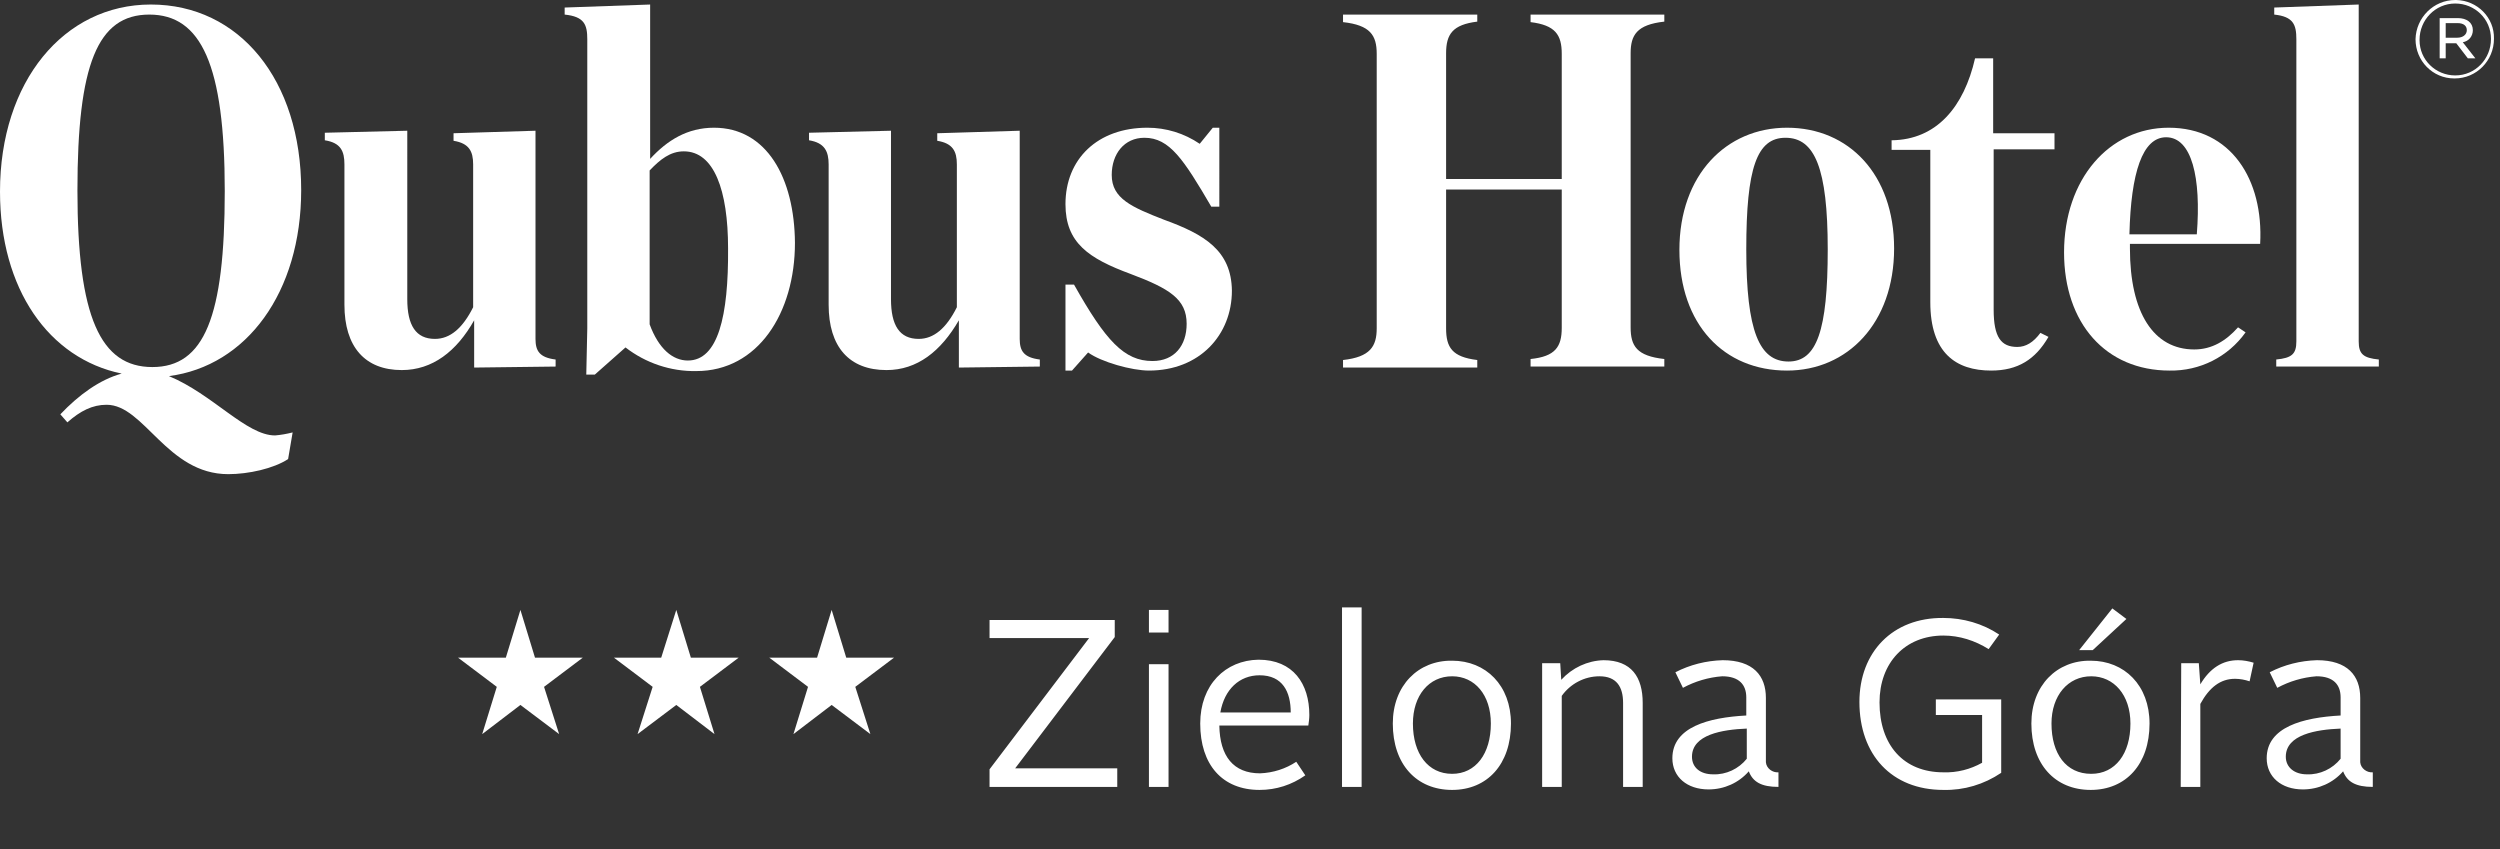 <svg version="1.1" id="_x34_2a15271-7ee6-4492-965d-b970dbb4328e" xmlns="http://www.w3.org/2000/svg" xmlns:xlink="http://www.w3.org/1999/xlink" x="0px" y="0px" viewBox="0 0 497.2 168.9" style="enable-background:new 0 0 497.2 168.9;" xml:space="preserve">
<rect x="0" y="0" width="497.2" height="168.9" fill="#333333" stroke="none"/>
<style type="text/css">
	.st0{fill:#FFFFFF;}
</style>
<title></title>
<g id="_x39_fa9cfde-52d1-4ad3-9a53-80fd83481cb5">
	<path class="st0" d="M488.3,15c-3.9,0-7.1-3.1-7.1-7c0,0,0,0,0-0.1c0-3.9,3.1-7.2,7.1-7.2c0,0,0,0,0,0c3.9,0,7.1,3.1,7.1,7
		c0,0,0,0,0,0.1C495.4,11.7,492.3,15,488.3,15C488.3,15,488.3,15,488.3,15 M488.3,0c-4.3,0-7.8,3.5-7.9,7.8c0,4.3,3.4,7.8,7.7,7.8
		c0,0,0.1,0,0.1,0c4.3,0,7.8-3.5,7.8-7.9c0,0,0,0,0,0c0.1-4.2-3.3-7.6-7.5-7.7C488.5,0,488.4,0,488.3,0"></path>
	<path class="st0" d="M486.4,7.5V4.6h2.4c1.1,0,1.8,0.5,1.8,1.4s-0.8,1.5-1.9,1.5L486.4,7.5z M491.8,6c0-1.5-1.2-2.4-3-2.4h-3.6v8
		h1.2v-3h2.1l2.3,3h1.5l-2.5-3.2C491,8.2,491.8,7.2,491.8,6"></path>
	<path class="st0" d="M231.5,43.7c-6.4-2.5-10.4-4.2-10.4-8.9c0-4.2,2.5-7.4,6.5-7.4c5,0,7.8,4.3,13.3,13.7h1.6V25.4h-1.3l-2.6,3.2
		c-3.1-2.1-6.7-3.2-10.4-3.2c-9.9,0-16.3,6.2-16.3,15.2c0,7.7,4.6,10.8,13,13.9c7.7,2.9,11.1,5,11.1,9.9c0,4.3-2.4,7.4-6.8,7.4
		c-5.6,0-9.3-4-15.6-15.2h-1.7v17.1h1.3l3.2-3.6c2.6,1.9,8.7,3.6,12.1,3.6c10.1,0,16.5-7.1,16.5-15.9
		C244.9,49.8,239.5,46.6,231.5,43.7"></path>
	<path class="st0" d="M355.7,71.9c-5.8,0-8.4-6-8.4-22.3c0-16.2,2.1-22.2,7.8-22.2c5.8,0,8.4,6,8.4,22.2S361.3,71.9,355.7,71.9
		 M355.4,25.4c-12.1,0-21.4,9.4-21.4,24.3s8.9,24,21.4,24c12,0,21.3-9.4,21.3-24.3C376.7,34.7,367.7,25.4,355.4,25.4"></path>
	<path class="st0" d="M30.3,73C20,73,15.4,63.1,15.4,37.9c0-25.1,4-35,14.3-35s15,10,15,35.1S40.6,73,30.3,73 M59.9,37.8
		C59.9,15.9,47.6,0.9,30,0.9C12.7,0.9,0,16.2,0,38.1c0,19.4,9.7,33.2,24.2,36.2c-4.4,1.2-8.6,4.3-12.2,8.1l1.4,1.6
		c2.6-2.3,5-3.5,7.8-3.5c7.5,0,12,13.8,24.2,13.8c4,0,9-1.1,11.9-3l0.9-5.3c-1.2,0.3-2.3,0.5-3.5,0.6c-5.7,0-12.4-8.2-21.1-11.8
		C49,72.8,59.9,58.2,59.9,37.8"></path>
	<path class="st0" d="M202.8,67.4V26l-16.4,0.5V28c3.1,0.5,3.9,2.1,3.9,4.7v28.4c-2.1,4.2-4.6,6.3-7.6,6.3c-3.8,0-5.5-2.7-5.5-7.9
		V26l-16.3,0.4v1.5c3.1,0.5,3.9,2.2,3.9,4.8v27.9c0,8.4,4.1,13,11.5,13c6.1,0,10.8-3.7,14.4-9.9v9.4l16.1-0.2v-1.4
		C203.6,71.1,202.8,69.8,202.8,67.4"></path>
	<path class="st0" d="M136.8,71.7c-3,0-5.8-2.3-7.6-7.2V33.9c2.1-2.2,4.1-3.8,6.8-3.8c6,0,8.8,7.7,8.8,19.3
		C144.9,62.9,142.8,71.7,136.8,71.7 M142,25.4c-5.3,0-9.3,2.5-12.7,6.2V0.9l-17,0.6v1.4c3.9,0.4,4.5,2,4.5,4.9v57.5l-0.2,9.2h1.7
		l6.1-5.4c4,3.1,9,4.8,14.1,4.7c12.2,0,19.6-11.5,19.6-25.5C158,35.4,152.5,25.4,142,25.4"></path>
	<path class="st0" d="M304.4,4.4c4.9,0.6,6.2,2.5,6.2,6.3v24.9h-23v-25c0-3.8,1.3-5.7,6.2-6.3V2.9h-26.7v1.5
		c5.4,0.6,6.7,2.6,6.7,6.3v54.6c0,3.6-1.3,5.7-6.7,6.3v1.5h26.7v-1.5c-5-0.6-6.2-2.5-6.2-6.3V37.7h23v27.5c0,3.8-1.3,5.7-6.2,6.2
		v1.5H331v-1.5c-5.5-0.6-6.7-2.6-6.7-6.3V10.6c0-3.6,1.2-5.7,6.7-6.3V2.9h-26.6V4.4z"></path>
	<path class="st0" d="M106.5,67.4V26l-16.3,0.5V28c3.1,0.5,3.9,2.1,3.9,4.7v28.4c-2.1,4.2-4.6,6.3-7.6,6.3c-3.8,0-5.5-2.7-5.5-7.9
		V26l-16.4,0.4v1.5c3.2,0.5,3.9,2.2,3.9,4.8v27.9c0,8.4,4.1,13,11.4,13c6.1,0,10.9-3.7,14.4-9.9v9.4l16.2-0.2v-1.4
		C107.3,71.1,106.5,69.8,106.5,67.4"></path>
	<path class="st0" d="M430.8,27.3c5.1,0,7,8,6.1,19.3h-13.4C423.8,34.3,426.1,27.3,430.8,27.3 M423.6,48.5h25.9
		c0.7-12.8-5.8-23.1-18.2-23.1c-11.8,0-20.8,10.2-20.8,24.8c0,14.1,8.3,23.5,21,23.5c6,0.1,11.6-2.7,15.1-7.6l-1.5-1
		c-2.4,2.7-5.2,4.4-8.7,4.4c-8.1,0-12.8-7.3-12.8-20.1C423.6,49.4,423.6,48.5,423.6,48.5z"></path>
	<path class="st0" d="M469.1,67.9v-67l-16.8,0.6v1.4c3.8,0.4,4.4,2,4.4,4.9v60.1c0,2.5-0.9,3.3-4,3.6v1.4h20.4v-1.4
		C470,71.2,469.1,70.4,469.1,67.9"></path>
	<path class="st0" d="M396.4,26.5V11.6h-3.6c-2.2,9.6-7.6,16.2-16.6,16.3v0.6l0,0v1.3h7.7v30.3c0,10.1,5.1,13.6,12.1,13.6
		c5.3,0,8.8-2.2,11.4-6.7l-1.6-0.8c-1.4,1.9-2.9,2.8-4.6,2.8c-3.2,0-4.7-1.9-4.7-7.4V29.7h12.1v-3.2H396.4z"></path>
	<path class="st0" d="M454.6,150.5c0-4.4,6-5.4,10.9-5.6v6c-1.6,2-4.1,3.2-6.7,3.1C456.3,154,454.6,152.6,454.6,150.5 M450.8,150.8
		c0,3.7,2.9,6.2,7.2,6.2c3.1,0,6-1.3,8-3.6c0.8,2.1,2.5,3.1,5.9,3.1v-2.9c-1.2,0.1-2.4-0.8-2.5-2c0-0.2,0-0.3,0-0.5v-12.3
		c0-4.4-2.5-7.5-8.6-7.5c-3.3,0.1-6.5,0.9-9.4,2.4l1.5,3.1c2.4-1.3,5.1-2.1,7.8-2.3c3.4,0,4.8,1.7,4.8,4.2v3.6
		C458,142.7,450.8,144.6,450.8,150.8 M433.7,156.5h3.9V140c1.8-3.3,4-5,6.9-5c1,0,2,0.2,2.9,0.5l0.8-3.7c-1-0.3-2-0.5-3.1-0.5
		c-3.1,0-5.6,1.6-7.5,4.8l-0.3-4.2h-3.5L433.7,156.5L433.7,156.5z M408,143.9c0-5.6,3.3-9.4,7.9-9.4c4.5,0,7.8,3.7,7.8,9.4
		c0,6-3,10-7.8,10C410.9,153.9,408,149.9,408,143.9 M404,143.9c0,8.1,4.7,13.2,11.8,13.2c7,0,11.7-5.1,11.7-13.2
		c0-7.6-5-12.5-11.7-12.5C409.1,131.3,404,136.3,404,143.9 M413.5,129.3h2.7l6.7-6.2l-2.8-2.1L413.5,129.3z M369.8,139.6
		c0,10.5,6.4,17.5,16.7,17.5c4.1,0.1,8.1-1.1,11.5-3.4v-14.6h-13v3.1h9.2v9.5c-2.3,1.3-5,2-7.7,1.9c-7.9,0-12.7-5.4-12.7-13.9
		c0-7.9,5.1-13.3,12.7-13.3c3.2,0,6.3,1,9,2.7l2.1-2.9c-3.3-2.2-7.2-3.3-11.1-3.3C376.4,122.8,369.8,129.7,369.8,139.6 M336.5,150.5
		c0-4.4,6-5.4,10.9-5.6v6c-1.6,2-4.1,3.2-6.7,3.1C338.1,154,336.5,152.6,336.5,150.5 M332.6,150.8c0,3.7,2.9,6.2,7.2,6.2
		c3.1,0,6-1.3,8-3.6c0.8,2.1,2.5,3.1,5.9,3.1v-2.9c-1.2,0.1-2.4-0.8-2.5-2c0-0.2,0-0.3,0-0.5v-12.3c0-4.4-2.5-7.5-8.6-7.5
		c-3.3,0.1-6.5,0.9-9.4,2.4l1.5,3.1c2.4-1.3,5.1-2.1,7.8-2.3c3.4,0,4.8,1.7,4.8,4.2v3.6C339.8,142.7,332.6,144.6,332.6,150.8
		 M306.7,156.5h3.9v-18.1c1.7-2.4,4.5-3.9,7.5-3.9c3.4,0,4.7,2.1,4.7,5.3v16.7h3.9v-16.7c0-5.1-2.2-8.5-7.8-8.5
		c-3.2,0.1-6.2,1.5-8.4,3.9l-0.2-3.3h-3.6V156.5z M281,143.9c0-5.6,3.2-9.4,7.8-9.4c4.5,0,7.7,3.7,7.7,9.4c0,6-3,10-7.7,10
		C284,153.9,281,149.9,281,143.9 M277,143.9c0,8.1,4.7,13.2,11.8,13.2c7,0,11.7-5.1,11.7-13.2c0-7.6-5-12.5-11.7-12.5
		C282.1,131.3,277,136.3,277,143.9 M266.9,156.5h3.9v-35.7h-3.9V156.5z M250.5,134.3c4.6,0,6.2,3.3,6.2,7.4h-14
		C243.5,137.1,246.5,134.3,250.5,134.3 M238.7,143.9c0,8.2,4.4,13.2,11.8,13.2c3.3,0,6.4-1,9.1-2.9l-1.8-2.7
		c-2.1,1.4-4.6,2.2-7.2,2.3c-5.3,0-8-3.4-8.1-9.5h17.7c0.1-0.7,0.2-1.4,0.2-2.1c0-6.2-3.2-11-10.1-11
		C243.7,131.3,238.7,136.2,238.7,143.9 M228.5,125.8h3.9v-4.5h-3.9V125.8z M228.5,156.5h3.9v-24.4h-3.9V156.5z M196.7,156.5h25.5
		v-3.7h-20.3l19.8-26.1v-3.4h-24.9v3.6h19.8L196.8,153v3.5H196.7z"></path>
	<polygon class="st0" points="165.4,121.3 162.5,130.8 153,130.8 160.7,136.6 157.8,146 165.4,140.2 173.1,146 170.1,136.6
		177.8,130.8 168.3,130.8 	"></polygon>
	<polygon class="st0" points="134.5,121.3 131.5,130.8 122.1,130.8 129.8,136.6 126.8,146 134.5,140.2 142.1,146 139.2,136.6
		146.9,130.8 137.4,130.8 	"></polygon>
	<polygon class="st0" points="103.5,121.3 100.6,130.8 91.1,130.8 98.8,136.6 95.9,146 103.5,140.2 111.2,146 108.2,136.6
		115.9,130.8 106.4,130.8 	"></polygon>
</g>
</svg>
